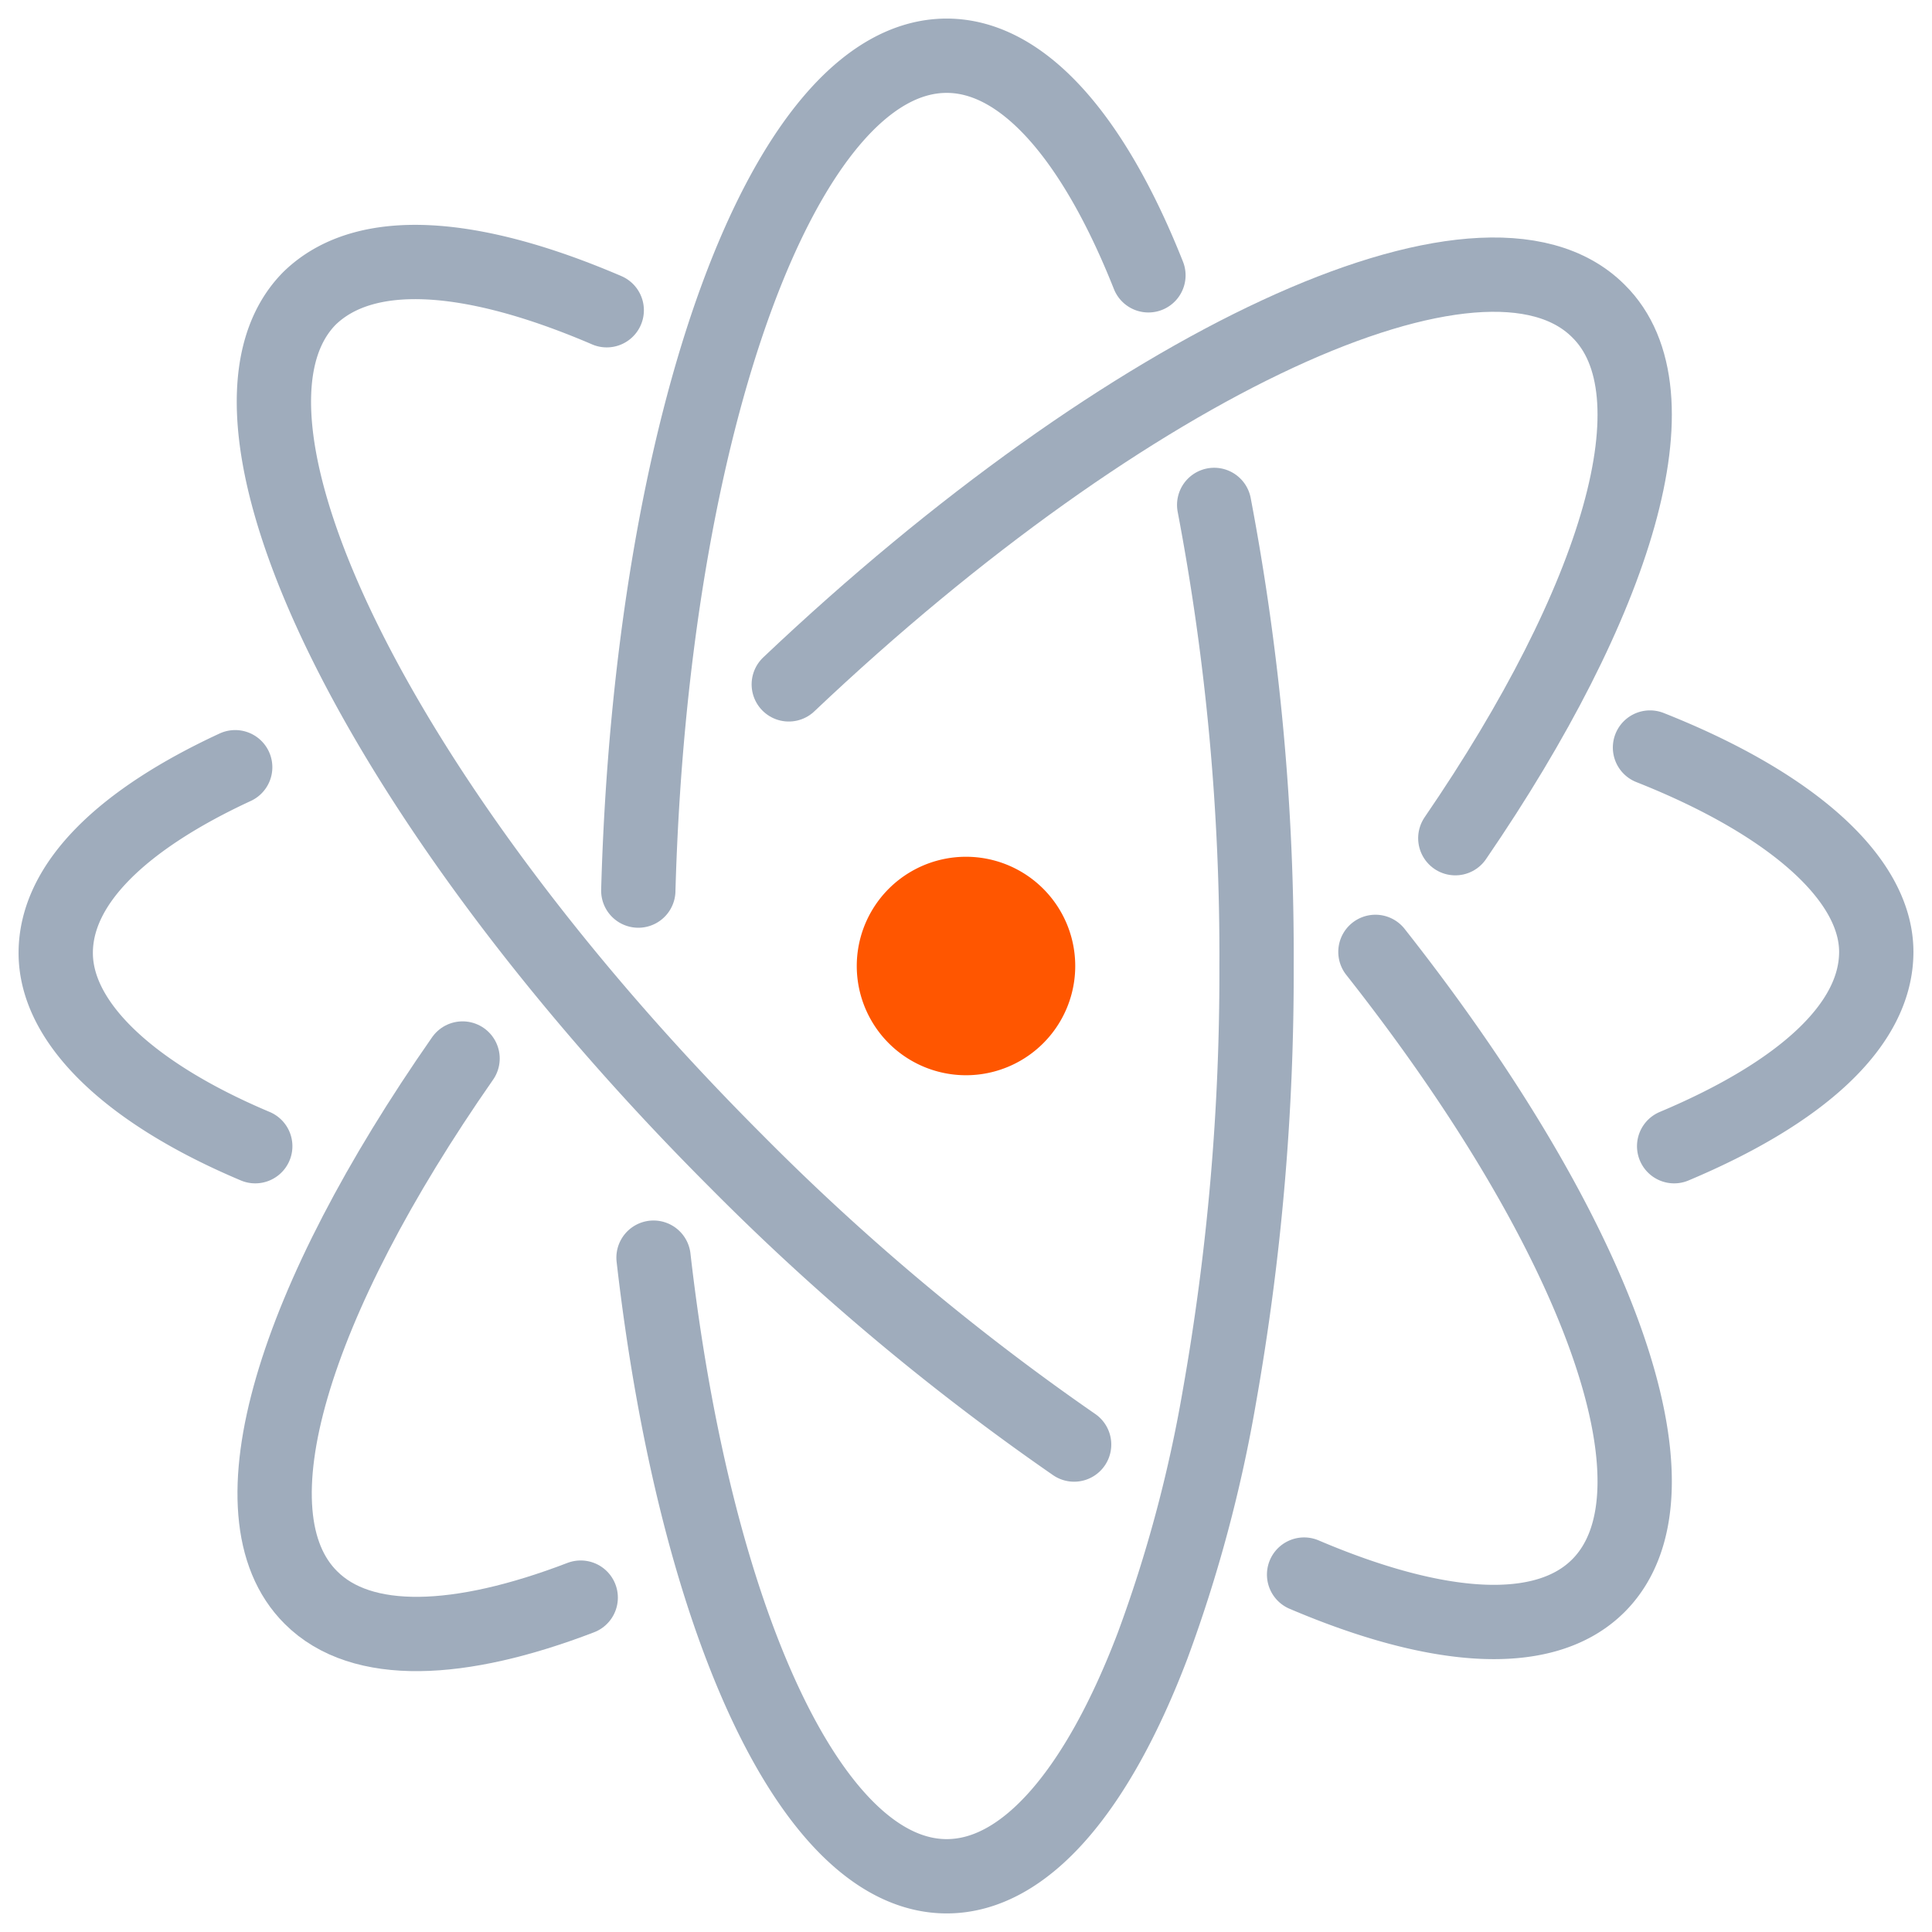 <svg width="52" height="52" fill="none" xmlns="http://www.w3.org/2000/svg"><path d="M17.59 33.85c1.11 9.68 4.22 16.65 7.89 16.65 2.13 0 4.07-2.34 5.54-6.2a37.66 37.66 0 0 0 1.8-6.71 65.301 65.301 0 0 0 1-11.59c.02-4.164-.362-8.32-1.14-12.41m-1.77-6.18c-1.46-3.68-3.36-5.91-5.43-5.91-4.37 0-7.95 9.89-8.3 22.47M6.33 20.65c-3 1.39-4.83 3.11-4.83 5 0 1.89 2 3.78 5.37 5.2m38.19 0c3.4-1.43 5.44-3.25 5.44-5.23 0-1.98-2.3-4-6.09-5.5" stroke="#9FACBC" stroke-width="2" stroke-linecap="round" stroke-linejoin="round"/><path d="M16.33 8.35c-3.61-1.55-6.5-1.78-8-.32-3.21 3.25 1.91 13.65 11.47 23.21a64.43 64.43 0 0 0 9.11 7.64m6.19 3.5c3.59 1.53 6.47 1.75 7.92.3 2.56-2.56-.07-9.54-6-17.06" stroke="#9FACBC" stroke-width="2" stroke-linecap="round" stroke-linejoin="round"/><path d="M26 28.94a2.94 2.94 0 1 0 0-5.88 2.94 2.94 0 0 0 0 5.88Z" fill="#FF5600"/><path d="M12.45 28.49C7.91 35 6.1 40.75 8.37 43c1.36 1.36 4 1.25 7.26 0m23.54-20.44c4.37-6.38 6.08-12 3.85-14.19-3.09-3.09-12.64 1.38-21.79 10.05" stroke="#9FACBC" stroke-width="2" stroke-linecap="round" stroke-linejoin="round"/></svg>